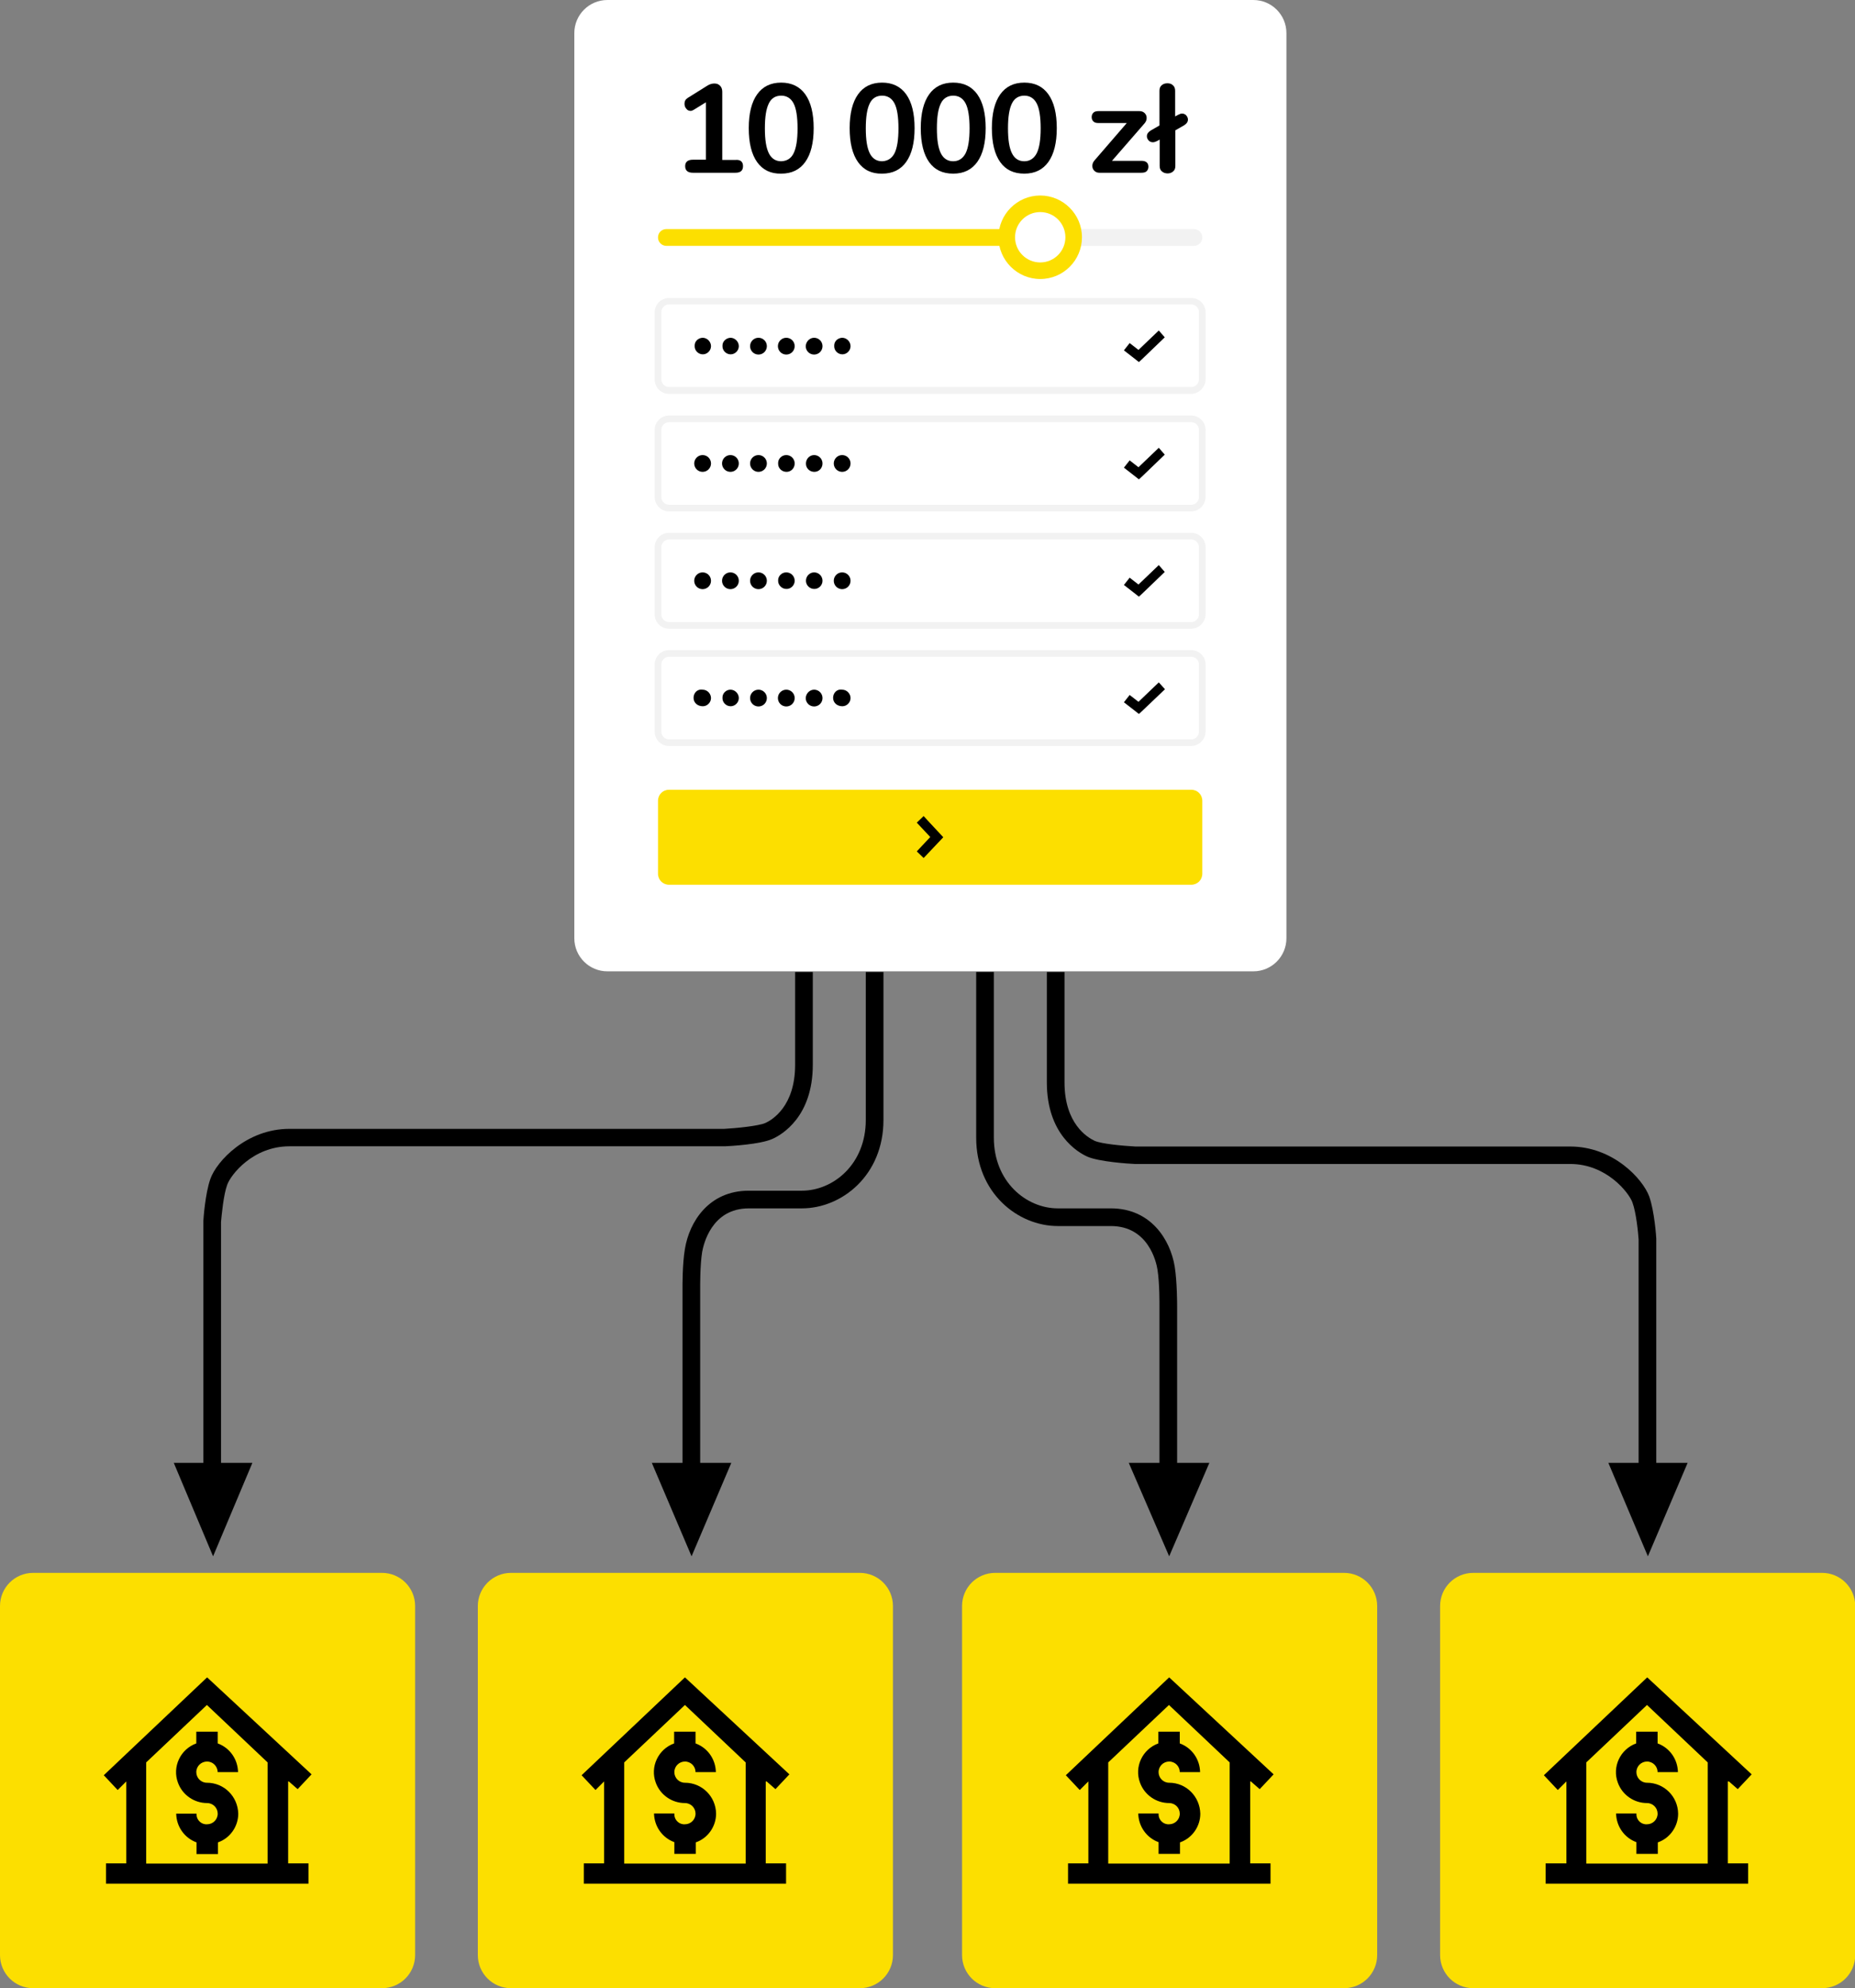 <?xml version="1.0" encoding="utf-8"?>
<!-- Generator: Adobe Illustrator 25.0.0, SVG Export Plug-In . SVG Version: 6.00 Build 0)  -->
<svg version="1.1" id="_1" xmlns="http://www.w3.org/2000/svg" xmlns:xlink="http://www.w3.org/1999/xlink" x="0px" y="0px"
	 viewBox="0 0 840.1 900" style="enable-background:new 0 0 840.1 900;" xml:space="preserve">
<rect x="0" y="0" width="840.1" height="900" fill="#808080" stroke="none"/>
<style type="text/css">
	.st0{fill-rule:evenodd;clip-rule:evenodd;}
	.st1{fill-rule:evenodd;clip-rule:evenodd;fill:#FCDF00;}
	.st2{fill:#FFFFFF;}
	.st3{fill:#FCDF00;}
	.st4{fill:#F2F2F2;}
</style>
<g id="Bultas">
	<path class="st0" d="M96.5,704.5l17.8-42.3H78.7L96.5,704.5z M313.2,704.5l18-42.3h-36L313.2,704.5z M746.3,704.5l-17.9-42.3h35.9
		L746.3,704.5z M529.5,704.5l-18.3-42.3h36.5L529.5,704.5z"/>
</g>
<g>
	<g>
		<path d="M100.1,663h-8V552.7c0-0.5,0.8-12.4,3.2-19.1c2.8-7.9,16.3-22.6,35.8-22.6H328c5.6-0.3,15.4-1.3,18.5-2.6
			c3.2-1.4,13.6-7.6,13.6-26.4v-42h8v42c0,23.5-14,31.7-18.4,33.6c-5.3,2.4-18.8,3.2-21.4,3.3h-0.2h-197
			c-16.6,0-26.6,12.9-28.2,17.4c-1.7,4.6-2.5,13.6-2.8,16.8C100.1,553.1,100.1,663,100.1,663z"/>
	</g>
</g>
<g id="Shape_3_copy">
	<g>
		<path d="M317.1,663h-8v-80c0-0.4-0.1-10.8,1.1-17.7c2-12.2,10.8-26.3,28.9-26.3h24c14.3,0,29-12,29-32v-67h8v67
			c0,25-18.8,40-37,40h-24c-16.9,0-20.5,16.4-21.1,19.7c-1,6.1-0.9,16.2-0.9,16.3V663z"/>
	</g>
</g>
<g id="Shape_3_copy_2">
	<g>
		<path d="M750.1,671h-8V561.1c-0.2-3.2-1.1-12.2-2.8-16.8c-1.6-4.4-11.7-17.4-28.2-17.4H514h-0.1c-2.6-0.1-16.1-1-21.4-3.3
			c-4.3-1.9-18.4-10.1-18.4-33.6v-50h8v50c0,18.7,10.4,24.9,13.6,26.4c3,1.4,12.9,2.3,18.5,2.6h196.9c19.5,0,32.9,14.7,35.8,22.6
			c2.4,6.7,3.2,18.6,3.2,19.1v0.3L750.1,671L750.1,671z"/>
	</g>
</g>
<g id="Shape_3_copy_3">
	<g>
		<path d="M533.1,671h-8v-80c0-0.1,0.1-10.2-0.9-16.3c-0.5-3.3-4.1-19.7-21.1-19.7h-24c-18.2,0-37-15-37-40v-75h8v75
			c0,20,14.7,32,29,32h24c18.1,0,26.9,14.2,28.9,26.3c1.1,6.8,1.1,17.3,1.1,17.7L533.1,671L533.1,671z"/>
	</g>
</g>
<g id="Rounded_Rectangle_1_copy_3">
	<path class="st1" d="M15,712h158c8.3,0,15,6.7,15,15l0,0v158c0,8.3-6.7,15-15,15l0,0H15c-8.3,0-15-6.7-15-15l0,0V727
		C0,718.7,6.7,712,15,712L15,712z M231.4,712h158c8.3,0,15,6.7,15,15l0,0v158c0,8.3-6.7,15-15,15l0,0h-158c-8.3,0-15-6.7-15-15l0,0
		V727C216.4,718.7,223.2,712,231.4,712L231.4,712z M450.7,712h158c8.3,0,15,6.7,15,15l0,0v158c0,8.3-6.7,15-15,15l0,0h-158
		c-8.3,0-15-6.7-15-15l0,0V727C435.7,718.7,442.4,712,450.7,712L450.7,712z M667.2,712h158c8.3,0,15,6.7,15,15l0,0v158
		c0,8.3-6.7,15-15,15l0,0h-158c-8.3,0-15-6.7-15-15l0,0V727C652.2,718.7,658.9,712,667.2,712L667.2,712z"/>
</g>
<g id="Bankas">
	<path class="st0" d="M93.7,807c-2.7,0-4.8-2.2-4.8-4.8c0-2.7,2.2-4.8,4.9-4.8c2.6,0,4.7,2.1,4.8,4.8h9.2c-0.1-5.8-3.7-11-9.2-13
		v-5.3h-9.7v5.3c-7.2,2.6-11,10.6-8.3,17.8c2,5.5,7.3,9.2,13.2,9.2c2.7,0,4.8,2.2,4.8,4.8c0,2.7-2.2,4.8-4.8,4.8
		c-2.5,0.2-4.7-1.8-4.8-4.3c0-0.2,0-0.4,0-0.5h-9.2c0.1,5.8,3.7,11,9.2,13v5.3h9.7V834c5.5-1.9,9.2-7.2,9.2-13
		C107.7,813.2,101.5,807,93.7,807z M130.9,806.5l3.9,3.4l6.3-6.7l-47.3-43.9L47,803.6l6.3,6.7l3.9-3.9v37.1H48v9.2h91.7v-9.2h-9.2
		v-37.1h0.4V806.5z M66.2,797.8l27.5-26l27.5,26v45.8h-55V797.8z M310.2,807c-2.7,0-4.8-2.2-4.8-4.8c0-2.7,2.2-4.8,4.8-4.8
		c2.7,0,4.8,2.2,4.8,4.8h9.2c-0.1-5.8-3.7-11-9.2-13v-5.3h-9.7v5.3c-7.2,2.6-11,10.6-8.3,17.8c2,5.5,7.3,9.2,13.2,9.2
		c2.7,0,4.8,2.2,4.8,4.8c0,2.7-2.2,4.8-4.8,4.8l0,0c-2.5,0.2-4.7-1.8-4.8-4.3c0-0.2,0-0.4,0-0.6h-9.2c0.1,5.8,3.7,11,9.2,13v5.3h9.7
		V834c5.5-1.9,9.2-7.2,9.2-13C324.2,813.2,317.9,807,310.2,807z M347.3,806.5l3.9,3.4l6.3-6.7l-47.3-43.9l-46.8,44.3l6.3,6.7
		l3.9-3.9v37.1h-9.2v9.2H356v-9.2h-9.2v-37.1h0.5V806.5z M282.7,797.8l27.5-26l27.5,26v45.8h-55V797.8z M529.5,807
		c-2.7,0-4.8-2.2-4.8-4.8c0-2.7,2.2-4.8,4.8-4.8c2.7,0,4.8,2.2,4.8,4.8h9.2c-0.1-5.8-3.7-11-9.2-13v-5.3h-9.7v5.3
		c-7.2,2.6-11,10.6-8.3,17.8c2,5.5,7.3,9.2,13.2,9.2c2.7,0,4.8,2.2,4.8,4.8c0,2.7-2.2,4.8-4.8,4.8c-2.5,0.2-4.7-1.8-4.8-4.3
		c0-0.2,0-0.4,0-0.6h-9.2c0.1,5.8,3.7,11,9.2,13v5.3h9.7V834c5.5-1.9,9.2-7.2,9.2-13C543.4,813.2,537.2,807,529.5,807z M566.6,806.5
		l3.9,3.4l6.3-6.7l-47.3-43.9l-46.8,44.3l6.3,6.7l3.9-3.9v37.1h-9.2v9.2h91.7v-9.2h-9.2v-37.1h0.4V806.5z M501.9,797.8l27.5-26
		l27.5,26v45.8h-55L501.9,797.8L501.9,797.8z M745.9,807c-2.7,0-4.8-2.2-4.8-4.8c0-2.7,2.2-4.8,4.8-4.8c2.7,0,4.8,2.2,4.8,4.8h9.2
		c-0.1-5.8-3.7-11-9.2-13v-5.3H741v5.3c-7.2,2.6-11,10.6-8.3,17.8c2,5.5,7.3,9.2,13.2,9.2c2.7,0,4.8,2.2,4.8,4.8
		c0,2.7-2.2,4.8-4.8,4.8c-2.5,0.2-4.7-1.8-4.8-4.3c0-0.2,0-0.4,0-0.6h-9.2c0.1,5.8,3.7,11,9.2,13v5.3h9.7V834
		c5.5-1.9,9.2-7.2,9.2-13C759.9,813.2,753.6,807,745.9,807L745.9,807z M783.1,806.5l3.9,3.4l6.3-6.7L746,759.3l-46.8,44.3l6.3,6.7
		l3.9-3.9v37.1H700v9.2h91.7v-9.2h-9.2v-37.1h0.6V806.5z M718.4,797.8l27.5-26l27.5,26v45.8h-55V797.8L718.4,797.8z"/>
</g>
<g id="Rounded_Rectangle_1">
	<path class="st2" d="M275.1,0h292.5c8.3,0,15,6.7,15,15v409.7c0,8.3-6.7,15-15,15H275.1c-8.3,0-15-6.7-15-15V15
		C260.1,6.7,266.8,0,275.1,0z"/>
</g>
<g id="Poga_Rounded_Rectangle_3_copy_4">
	<path class="st3" d="M303,357.5h236.5c2.8,0,5,2.2,5,5v33c0,2.8-2.2,5-5,5H303c-2.8,0-5-2.2-5-5v-33
		C298,359.7,300.2,357.5,303,357.5z"/>
</g>
<g id="Poga_Shape_2">
	<path class="st0" d="M420.3,371.6l-2-2.2l-3.1,3l6.1,6.5l-6.1,6.5l3.1,3l8.9-9.4L420.3,371.6L420.3,371.6L420.3,371.6z"/>
</g>
<g id="Laucini">
	<path class="st4" d="M539.4,337.7H303c-3.6,0-6.5-2.9-6.5-6.5v-30.4c0-3.6,2.9-6.5,6.5-6.5h236.5c3.6,0,6.5,2.9,6.5,6.5v30.4
		C545.9,334.8,543,337.7,539.4,337.7z M303,297.3c-1.9,0-3.5,1.6-3.5,3.5v30.4c0,1.9,1.6,3.5,3.5,3.5h236.5c1.9,0,3.5-1.6,3.5-3.5
		v-30.4c0-1.9-1.6-3.5-3.5-3.5H303z M539.4,284.6H303c-3.6,0-6.5-2.9-6.5-6.5v-30.4c0-3.6,2.9-6.5,6.5-6.5h236.5
		c3.6,0,6.5,2.9,6.5,6.5v30.4C545.9,281.7,543,284.6,539.4,284.6z M303,244.2c-1.9,0-3.5,1.6-3.5,3.5v30.4c0,1.9,1.6,3.5,3.5,3.5
		h236.5c1.9,0,3.5-1.6,3.5-3.5v-30.4c0-1.9-1.6-3.5-3.5-3.5L303,244.2L303,244.2z M539.4,231.5H303c-3.6,0-6.5-2.9-6.5-6.5v-30.4
		c0-3.6,2.9-6.5,6.5-6.5h236.5c3.6,0,6.5,2.9,6.5,6.5V225C545.9,228.6,543,231.5,539.4,231.5z M303,191.1c-1.9,0-3.5,1.6-3.5,3.5
		V225c0,1.9,1.6,3.5,3.5,3.5h236.5c1.9,0,3.5-1.6,3.5-3.5v-30.4c0-1.9-1.6-3.5-3.5-3.5H303z M539.4,178.3H303
		c-3.6,0-6.5-2.9-6.5-6.5v-30.4c0-3.6,2.9-6.5,6.5-6.5h236.5c3.6,0,6.5,2.9,6.5,6.5v30.4C545.9,175.3,543,178.3,539.4,178.3z
		 M303,137.8c-1.9,0-3.5,1.6-3.5,3.5v30.4c0,1.9,1.6,3.5,3.5,3.5h236.5c1.9,0,3.5-1.6,3.5-3.5v-30.4c0-1.9-1.6-3.5-3.5-3.5H303z"/>
</g>
<g id="Laucini_apli">
	<path class="st0" d="M318.2,152.9L318.2,152.9c2.1,0,3.8,1.8,3.8,3.8s-1.7,3.7-3.7,3.7l0,0c-2.1,0-3.8-1.8-3.7-3.8
		C314.5,154.6,316.1,153,318.2,152.9z M330.8,152.9L330.8,152.9c2.1,0,3.8,1.8,3.8,3.8s-1.7,3.7-3.7,3.7l0,0c-2.1,0-3.8-1.8-3.7-3.8
		C327.1,154.6,328.8,153,330.8,152.9z M343.5,152.9c2.1,0,3.8,1.7,3.8,3.8s-1.7,3.8-3.8,3.8s-3.8-1.7-3.8-3.8l0,0
		C339.7,154.6,341.4,152.9,343.5,152.9L343.5,152.9z M356.1,152.9c2.1,0,3.8,1.7,3.8,3.8s-1.7,3.8-3.8,3.8s-3.8-1.7-3.8-3.8l0,0
		C352.3,154.6,354,152.9,356.1,152.9z M368.7,152.9c2.1,0,3.8,1.7,3.8,3.8s-1.7,3.8-3.8,3.8s-3.8-1.7-3.8-3.8l0,0
		C365,154.6,366.7,152.9,368.7,152.9z M381.4,152.9L381.4,152.9c2.1,0,3.8,1.8,3.8,3.8s-1.7,3.7-3.7,3.7l0,0c-2.1,0-3.8-1.8-3.7-3.8
		C377.7,154.6,379.3,153,381.4,152.9z M318.2,206L318.2,206c2.1,0,3.8,1.7,3.8,3.8l0,0l0,0c0,2.1-1.7,3.8-3.8,3.8l0,0
		c-2.1,0-3.8-1.7-3.8-3.8l0,0C314.4,207.7,316.1,206,318.2,206L318.2,206z M330.8,206L330.8,206c2.1,0,3.8,1.7,3.8,3.8l0,0l0,0
		c0,2.1-1.7,3.8-3.8,3.8l0,0c-2.1,0-3.8-1.7-3.8-3.8l0,0C327,207.7,328.7,206,330.8,206L330.8,206z M343.5,206
		c2.1,0,3.8,1.7,3.8,3.8l0,0l0,0c0,2.1-1.7,3.8-3.8,3.8s-3.8-1.7-3.8-3.8l0,0C339.7,207.7,341.4,206,343.5,206L343.5,206z
		 M356.1,206c2.1,0,3.8,1.7,3.8,3.8l0,0l0,0c0,2.1-1.6,3.8-3.7,3.8s-3.8-1.6-3.8-3.7v-0.1l0,0C352.3,207.7,354,206,356.1,206z
		 M368.7,206c2.1,0,3.8,1.7,3.8,3.8l0,0l0,0c0,2.1-1.6,3.8-3.7,3.8s-3.8-1.6-3.8-3.7v-0.1l0,0C365,207.7,366.7,206,368.7,206z
		 M381.4,206L381.4,206c2.1,0,3.8,1.7,3.8,3.8l0,0l0,0c0,2.1-1.7,3.8-3.8,3.8l0,0c-2.1,0-3.8-1.7-3.8-3.8l0,0
		C377.6,207.7,379.3,206,381.4,206L381.4,206L381.4,206z M318.2,259.1L318.2,259.1c2.1,0,3.8,1.7,3.8,3.8l0,0l0,0
		c0,2.1-1.7,3.8-3.8,3.8l0,0l0,0c-2.1,0-3.8-1.7-3.8-3.8l0,0l0,0C314.4,260.8,316.1,259.1,318.2,259.1L318.2,259.1L318.2,259.1z
		 M330.8,259.1L330.8,259.1c2.1,0,3.8,1.7,3.8,3.8l0,0l0,0c0,2.1-1.7,3.8-3.8,3.8l0,0l0,0c-2.1,0-3.8-1.7-3.8-3.8l0,0l0,0
		C327,260.8,328.7,259.1,330.8,259.1L330.8,259.1L330.8,259.1z M343.5,259.1c2.1,0,3.8,1.7,3.8,3.8l0,0l0,0c0,2.1-1.7,3.8-3.8,3.8
		s-3.8-1.7-3.8-3.8l0,0C339.7,260.8,341.4,259.1,343.5,259.1L343.5,259.1z M356.1,259.1c2.1,0,3.8,1.7,3.8,3.8l0,0l0,0
		c0,2.1-1.8,3.8-3.8,3.7c-2,0-3.7-1.7-3.7-3.7l0,0C352.3,260.8,354,259.1,356.1,259.1L356.1,259.1z M368.7,259.1
		c2.1,0,3.8,1.7,3.8,3.8l0,0l0,0c0,2.1-1.8,3.8-3.8,3.7c-2,0-3.7-1.7-3.7-3.7l0,0C365,260.8,366.7,259.1,368.7,259.1L368.7,259.1z
		 M381.4,259.1L381.4,259.1c2.1,0,3.8,1.7,3.8,3.8l0,0l0,0c0,2.1-1.7,3.8-3.8,3.8l0,0l0,0c-2.1,0-3.8-1.7-3.8-3.8l0,0l0,0
		C377.6,260.8,379.3,259.1,381.4,259.1L381.4,259.1z M318.2,312.2L318.2,312.2c2.1,0,3.8,1.8,3.8,3.8s-1.7,3.7-3.7,3.7l0,0
		c-2.3,0-4.2-1.5-4.2-3.8S315.9,311.8,318.2,312.2L318.2,312.2z M330.8,312.2L330.8,312.2c2.1,0,3.8,1.8,3.8,3.8s-1.7,3.7-3.7,3.7
		l0,0c-2.1,0-3.8-1.8-3.7-3.8C327.1,313.9,328.8,312.2,330.8,312.2L330.8,312.2z M343.5,312.2c2.1,0,3.8,1.7,3.8,3.8
		s-1.7,3.8-3.8,3.8s-3.8-1.7-3.8-3.8l0,0C339.7,313.9,341.4,312.2,343.5,312.2L343.5,312.2L343.5,312.2z M356.1,312.2
		c2.1,0,3.8,1.7,3.8,3.8s-1.7,3.8-3.8,3.8s-3.8-1.7-3.8-3.8l0,0C352.3,313.9,354,312.2,356.1,312.2L356.1,312.2z M368.7,312.2
		c2.1,0,3.8,1.7,3.8,3.8s-1.7,3.8-3.8,3.8s-3.8-1.7-3.8-3.8l0,0C365,313.9,366.7,312.2,368.7,312.2L368.7,312.2z M381.4,312.2
		L381.4,312.2c2.1,0,3.8,1.8,3.8,3.8s-1.7,3.7-3.7,3.7l0,0c-2.3,0-4.2-1.5-4.2-3.8S379.1,311.8,381.4,312.2L381.4,312.2z"/>
</g>
<g id="Check">
	<path class="st0" d="M524.8,149.6l-9.2,8.8l-4-3.1l-2.6,3.3l5.4,4.2l1.4,1.1l1.3-1.2l10.4-10L524.8,149.6z M524.8,202.7l-9.2,8.8
		l-4-3.1l-2.6,3.3l5.4,4.2l1.4,1.1l1.3-1.2l10.4-10L524.8,202.7z M524.8,255.8l-9.2,8.8l-4-3.1l-2.6,3.3l5.4,4.2l1.4,1.1l1.3-1.2
		l10.4-10L524.8,255.8z M524.8,308.9l-9.2,8.8l-4-3.1l-2.6,3.3l5.4,4.2l1.4,1.1l1.3-1.2l10.5-10L524.8,308.9z"/>
</g>
<g id="Slider_Rounded_Rectangle_2_copy">
	<path class="st3" d="M301.8,103.7H480c2.1,0,3.8,1.7,3.8,3.8l0,0c0,2.1-1.7,3.8-3.8,3.8H301.8c-2.1,0-3.8-1.7-3.8-3.8l0,0
		C298,105.3,299.7,103.7,301.8,103.7z"/>
</g>
<g id="Slider_Rounded_Rectangle_2">
	<path class="st4" d="M476.2,103.7h64.5c2.1,0,3.8,1.7,3.8,3.8l0,0c0,2.1-1.7,3.8-3.8,3.8h-64.5c-2.1,0-3.8-1.7-3.8-3.8l0,0
		C472.4,105.3,474.1,103.7,476.2,103.7z"/>
</g>
<g id="Slider_Ellipse_1">
	<ellipse class="st2" cx="471.1" cy="107.4" rx="15.2" ry="15.2"/>
	<path class="st3" d="M471.1,126.3c-10.4,0-18.9-8.5-18.9-18.9s8.5-18.9,18.9-18.9S490,97,490,107.4S481.6,126.3,471.1,126.3z
		 M471.1,96c-6.3,0-11.4,5.1-11.4,11.4s5.1,11.4,11.4,11.4s11.4-5.1,11.4-11.4S477.4,96,471.1,96z"/>
</g>
<g>
	<path d="M336.5,75.2c0,2-1.1,3-3.4,3h-19.3c-2.3,0-3.5-1-3.5-3c0-1.9,1.2-2.9,3.5-2.9h5.9v-26l-5.5,3.4c-0.5,0.3-1,0.5-1.4,0.5
		c-0.8,0-1.5-0.3-2-1c-0.6-0.7-0.8-1.4-0.8-2.3c0-1.1,0.5-2,1.5-2.6l8.8-5.5c1.1-0.7,2.2-1,3.2-1c1.1,0,1.9,0.3,2.6,1
		c0.6,0.6,1,1.5,1,2.7v30.9h6C335.3,72.2,336.5,73.2,336.5,75.2z"/>
	<path d="M342.9,73.4c-2.5-3.5-3.8-8.6-3.8-15.4c0-6.7,1.3-11.8,3.8-15.3c2.5-3.5,6.1-5.3,10.9-5.3c4.7,0,8.4,1.8,10.9,5.3
		c2.5,3.5,3.8,8.6,3.8,15.3c0,6.7-1.3,11.8-3.8,15.3c-2.5,3.5-6.1,5.3-10.9,5.3C349,78.7,345.4,76.9,342.9,73.4z M359.4,69.4
		c1.2-2.4,1.8-6.1,1.8-11.3c0-5.2-0.6-9-1.8-11.3c-1.2-2.3-3.1-3.5-5.6-3.5c-2.6,0-4.5,1.2-5.6,3.5c-1.2,2.4-1.8,6.1-1.8,11.3
		c0,5.2,0.6,8.9,1.8,11.3c1.2,2.4,3.1,3.6,5.6,3.6C356.4,72.9,358.3,71.7,359.4,69.4z"/>
	<path d="M388.6,73.4c-2.5-3.5-3.8-8.6-3.8-15.4c0-6.7,1.3-11.8,3.8-15.3c2.5-3.5,6.1-5.3,10.9-5.3c4.7,0,8.4,1.8,10.9,5.3
		c2.5,3.5,3.8,8.6,3.8,15.3c0,6.7-1.3,11.8-3.8,15.3c-2.5,3.5-6.1,5.3-10.9,5.3C394.7,78.7,391.1,76.9,388.6,73.4z M405.1,69.4
		c1.2-2.4,1.8-6.1,1.8-11.3c0-5.2-0.6-9-1.8-11.3c-1.2-2.3-3.1-3.5-5.6-3.5c-2.6,0-4.5,1.2-5.6,3.5c-1.2,2.4-1.8,6.1-1.8,11.3
		c0,5.2,0.6,8.9,1.8,11.3c1.2,2.4,3.1,3.6,5.6,3.6C402,72.9,403.9,71.7,405.1,69.4z"/>
	<path d="M420.8,73.4c-2.5-3.5-3.8-8.6-3.8-15.4c0-6.7,1.3-11.8,3.8-15.3c2.5-3.5,6.1-5.3,10.9-5.3s8.4,1.8,10.9,5.3
		c2.5,3.5,3.8,8.6,3.8,15.3c0,6.7-1.3,11.8-3.8,15.3c-2.5,3.5-6.1,5.3-10.9,5.3S423.3,76.9,420.8,73.4z M437.3,69.4
		c1.2-2.4,1.8-6.1,1.8-11.3c0-5.2-0.6-9-1.8-11.3c-1.2-2.3-3.1-3.5-5.6-3.5s-4.5,1.2-5.6,3.5c-1.2,2.4-1.8,6.1-1.8,11.3
		c0,5.2,0.6,8.9,1.8,11.3c1.2,2.4,3.1,3.6,5.6,3.6S436.1,71.7,437.3,69.4z"/>
	<path d="M453,73.4c-2.5-3.5-3.8-8.6-3.8-15.4c0-6.7,1.3-11.8,3.8-15.3c2.5-3.5,6.1-5.3,10.9-5.3s8.4,1.8,10.9,5.3
		c2.5,3.5,3.8,8.6,3.8,15.3c0,6.7-1.3,11.8-3.8,15.3c-2.5,3.5-6.1,5.3-10.9,5.3S455.5,76.9,453,73.4z M469.5,69.4
		c1.2-2.4,1.8-6.1,1.8-11.3c0-5.2-0.6-9-1.8-11.3c-1.2-2.3-3.1-3.5-5.6-3.5s-4.5,1.2-5.6,3.5c-1.2,2.4-1.8,6.1-1.8,11.3
		c0,5.2,0.6,8.9,1.8,11.3c1.2,2.4,3.1,3.6,5.6,3.6S468.3,71.7,469.5,69.4z"/>
	<path d="M520.1,75.5c0,0.8-0.3,1.5-0.8,2c-0.5,0.5-1.3,0.7-2.4,0.7h-19c-1,0-1.7-0.3-2.3-0.9c-0.6-0.6-0.9-1.3-0.9-2.2
		c0-0.9,0.3-1.7,1-2.5l14.6-16.9h-12.7c-1.1,0-1.9-0.2-2.4-0.7c-0.5-0.5-0.8-1.1-0.8-2c0-0.9,0.3-1.5,0.8-2c0.5-0.5,1.3-0.7,2.4-0.7
		H516c1,0,1.8,0.3,2.4,0.9c0.6,0.6,0.9,1.3,0.9,2.2c0,0.9-0.3,1.7-1,2.5l-14.7,16.9h13.3C519,72.8,520.1,73.7,520.1,75.5z"/>
	<path d="M535.3,51.4c0.8,0,1.4,0.3,1.9,0.8c0.5,0.6,0.8,1.2,0.8,1.9c0,1.1-0.6,1.9-1.7,2.6l-4,2.3v16.1c0,1.1-0.3,1.9-1,2.5
		s-1.5,0.9-2.5,0.9s-1.9-0.3-2.6-0.9c-0.7-0.6-1-1.4-1-2.5V63.2l-1.3,0.7c-0.6,0.3-1.2,0.5-1.8,0.5c-0.8,0-1.4-0.3-1.9-0.8
		c-0.5-0.6-0.8-1.2-0.8-1.9c0-1.1,0.6-1.9,1.7-2.6l4-2.3V41.1c0-1.1,0.3-1.9,1-2.5c0.7-0.6,1.5-0.9,2.6-0.9s1.9,0.3,2.5,0.9
		c0.7,0.6,1,1.4,1,2.5v11.6l1.3-0.7C534.3,51.6,534.8,51.4,535.3,51.4z"/>
</g>
</svg>
